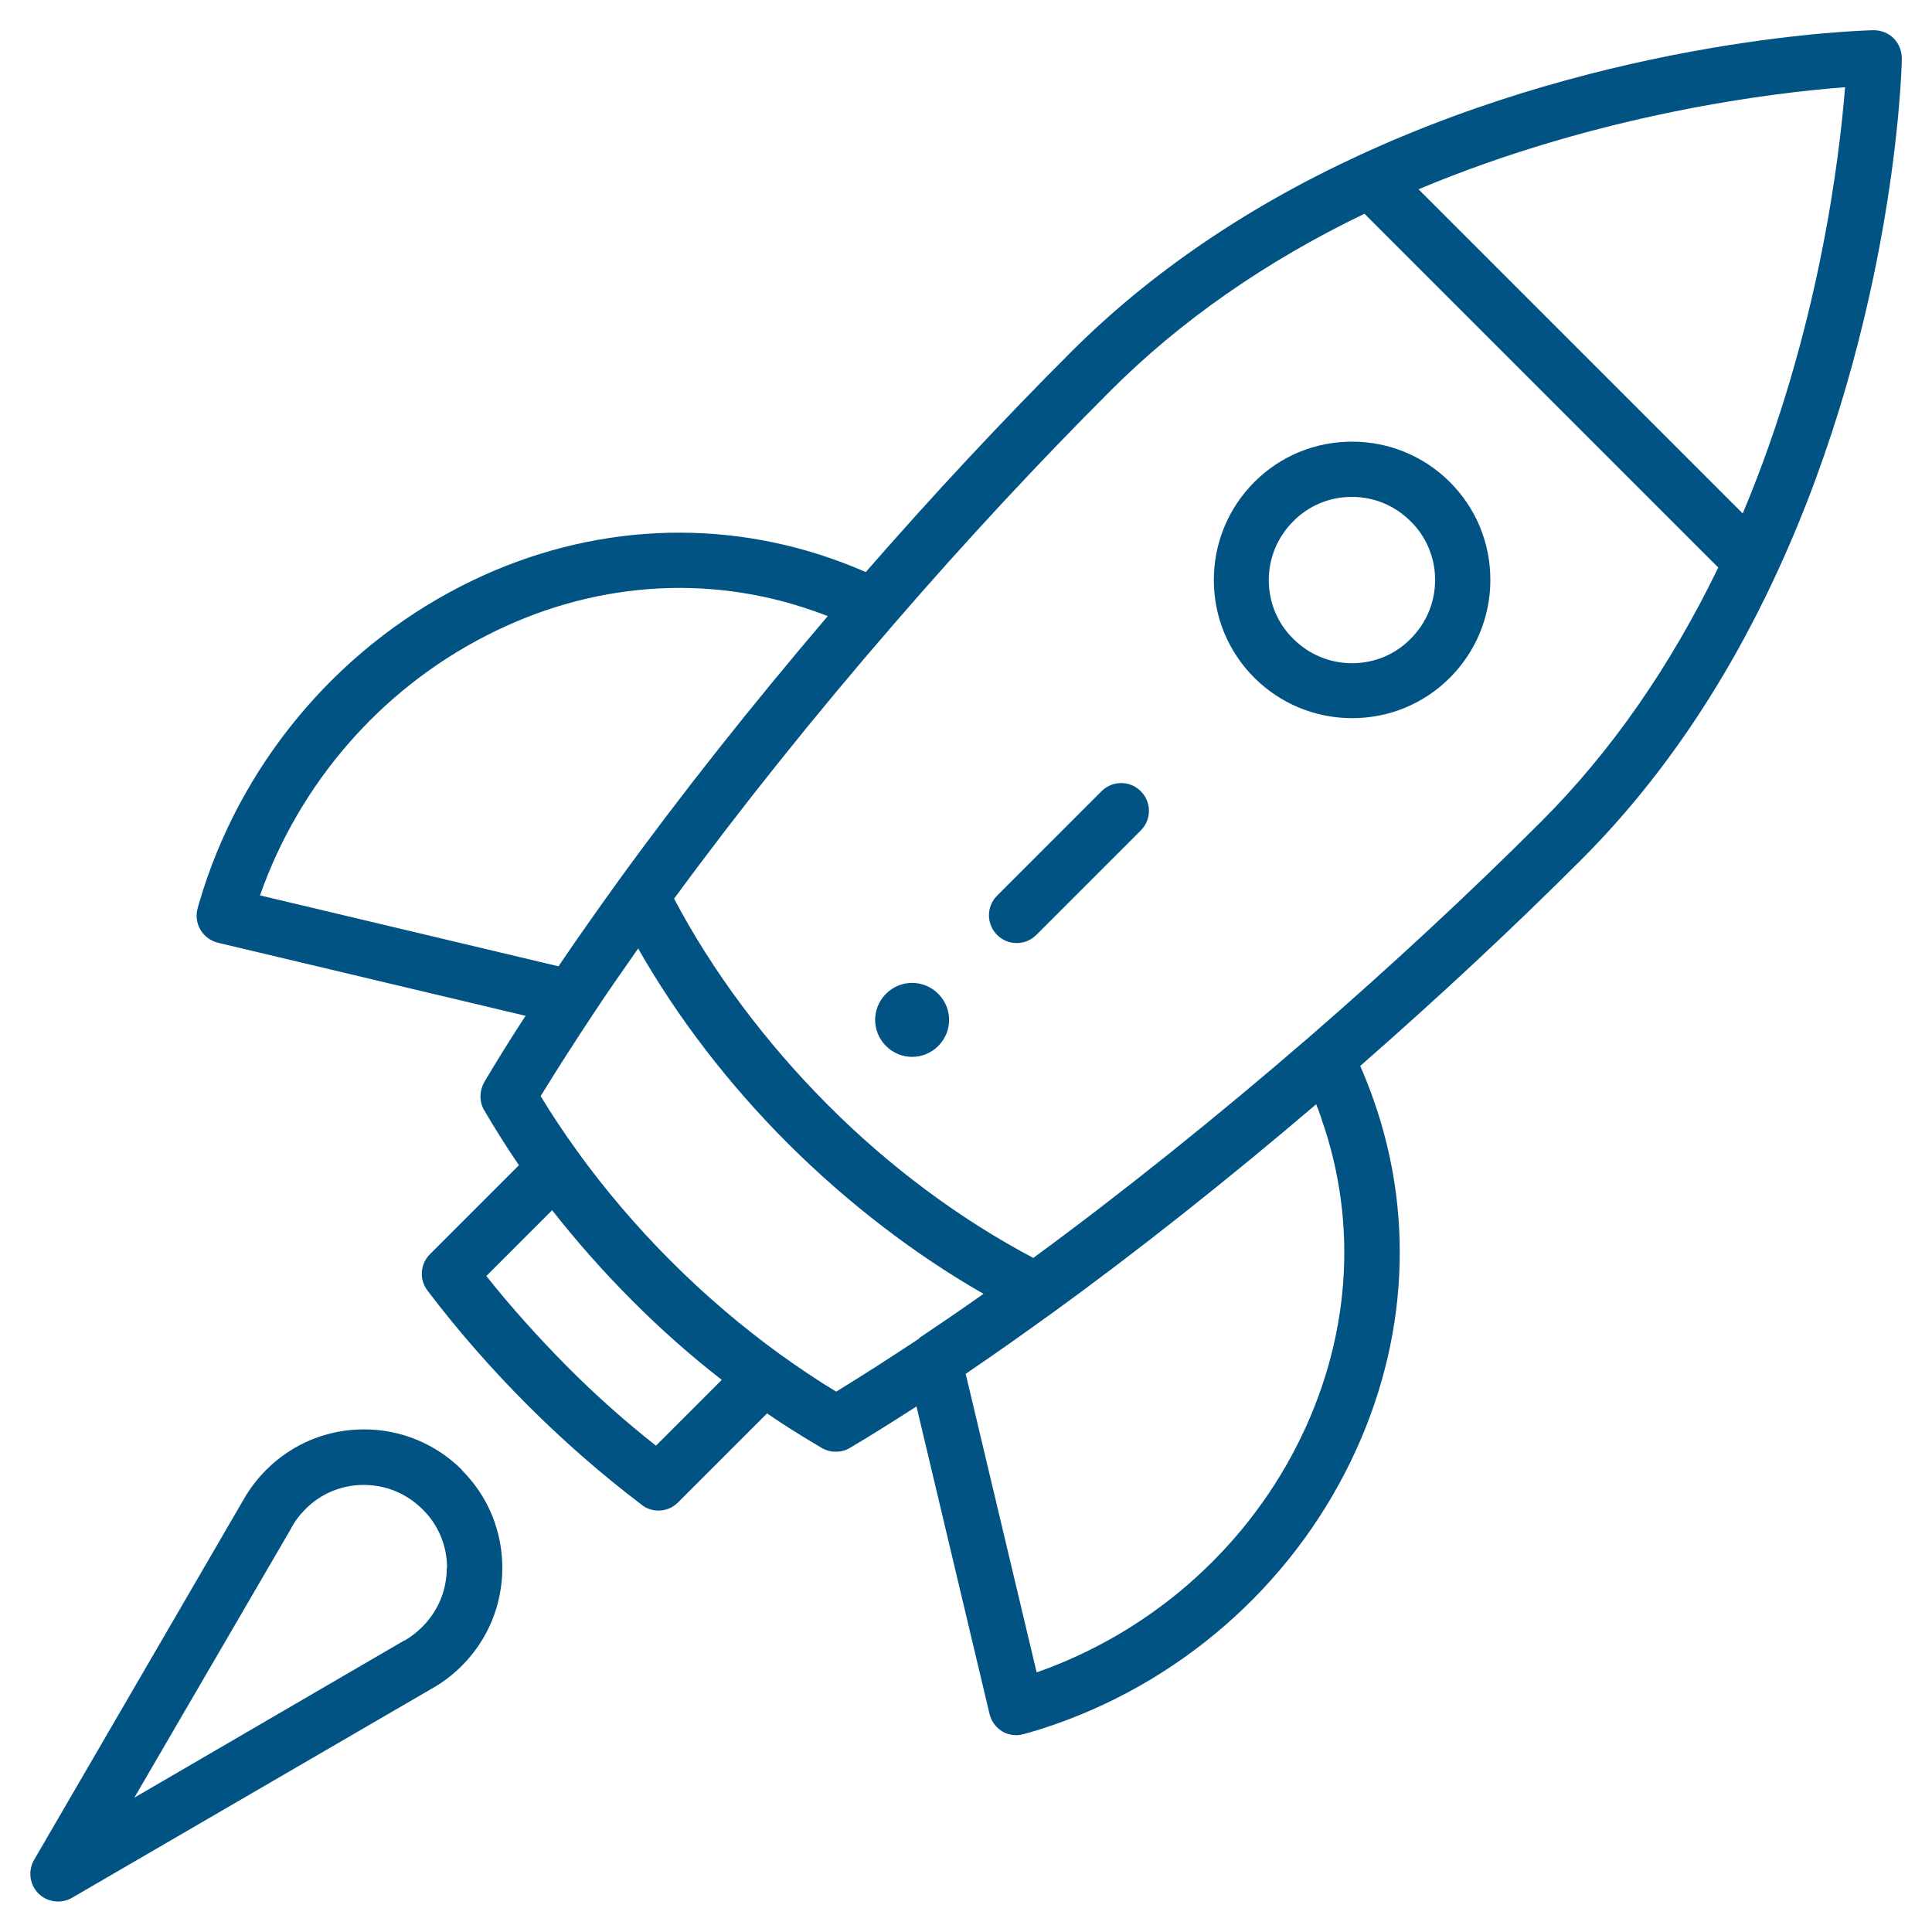 <svg xmlns="http://www.w3.org/2000/svg" id="Calque_1" data-name="Calque 1" viewBox="0 0 64 64"><defs><style> .cls-1 { fill: #015384; } </style></defs><path class="cls-1" d="M31.08,32.92c.48.48.48,1.25,0,1.73-.48.48-1.25.48-1.73,0-.48-.48-.48-1.25,0-1.73.48-.48,1.25-.48,1.73,0ZM63,1.94c0,.35-.23,8.59-4.15,17.06-1.72,3.72-3.9,6.92-6.5,9.51-2.27,2.27-4.72,4.55-7.29,6.8.16.37.31.75.44,1.12,1.42,4.02,1.09,8.39-.92,12.31-2.14,4.18-5.96,7.33-10.47,8.65l-.18.05c-.08.02-.17.04-.26.04-.16,0-.32-.04-.46-.12-.22-.13-.37-.34-.43-.58l-2.42-10.19c-.76.49-1.49.95-2.2,1.37-.14.09-.31.13-.47.13s-.32-.04-.46-.12c-.61-.36-1.23-.74-1.82-1.15l-2.95,2.95c-.18.18-.41.27-.65.27-.19,0-.39-.06-.55-.19-1.32-1-2.59-2.11-3.79-3.31-1.19-1.19-2.31-2.47-3.31-3.79-.28-.37-.24-.88.08-1.2l2.95-2.95c-.41-.6-.79-1.21-1.15-1.82-.17-.29-.16-.64,0-.93.42-.71.88-1.45,1.37-2.2l-10.19-2.42c-.24-.06-.45-.21-.58-.43s-.16-.48-.09-.72l.05-.18c1.32-4.51,4.48-8.33,8.65-10.47,3.91-2.01,8.29-2.33,12.31-.92.37.13.75.28,1.12.44,2.24-2.57,4.53-5.02,6.8-7.29,2.59-2.59,5.79-4.78,9.51-6.5C53.47,1.23,61.72,1.01,62.06,1c.25,0,.49.09.67.27.18.18.27.42.27.67ZM8.61,29.66l9.89,2.35c.63-.93,1.3-1.88,2-2.85,0,0,0,0,0,0,0,0,0,0,0,0,2.05-2.83,4.43-5.83,6.92-8.75-.15-.06-.31-.12-.46-.17-3.54-1.25-7.4-.96-10.86.82-3.5,1.79-6.19,4.9-7.49,8.61ZM23.91,45.71c-1.03-.8-2.04-1.69-2.98-2.64-.95-.95-1.83-1.95-2.64-2.98l-2.18,2.18c.82,1.03,1.71,2.02,2.65,2.97.94.95,1.94,1.84,2.97,2.65l2.18-2.18ZM30.44,44.33s0,0,0,0c.7-.47,1.42-.96,2.14-1.47-2.29-1.31-4.5-3.01-6.47-4.97-1.97-1.97-3.67-4.18-4.97-6.47-.51.73-1.01,1.44-1.47,2.14-.63.95-1.22,1.87-1.76,2.75.38.63.79,1.24,1.23,1.85.91,1.26,1.95,2.48,3.09,3.62,1.14,1.14,2.36,2.18,3.62,3.09.6.43,1.22.85,1.85,1.23.88-.54,1.8-1.13,2.75-1.76ZM43.77,37.04c-.05-.15-.11-.31-.17-.46-2.92,2.49-5.92,4.87-8.75,6.92-.97.7-1.93,1.38-2.86,2.01l2.35,9.89c3.71-1.3,6.82-3.99,8.61-7.49,1.77-3.46,2.07-7.32.82-10.86ZM56.92,18.8l-11.72-11.72c-3.28,1.58-6.1,3.55-8.41,5.86-2.39,2.39-4.8,4.98-7.16,7.71-2.62,3.02-5.13,6.16-7.3,9.12,1.27,2.41,3.02,4.75,5.08,6.82,2.06,2.07,4.41,3.81,6.82,5.08,2.96-2.17,6.1-4.69,9.12-7.3,2.72-2.36,5.32-4.77,7.71-7.16,2.31-2.31,4.27-5.13,5.86-8.41ZM61.11,2.89c-2.27.17-8.09.85-14.12,3.38l10.74,10.74c2.54-6.04,3.21-11.86,3.39-14.12ZM15.3,48.7c.87.87,1.34,2.02,1.34,3.24s-.48,2.38-1.34,3.24c-.3.3-.64.56-1,.76l-11.92,6.93c-.14.08-.3.12-.46.12-.24,0-.47-.09-.65-.27-.29-.29-.35-.75-.14-1.11l6.93-11.92c.2-.36.46-.7.76-1,.87-.87,2.02-1.34,3.24-1.34s2.38.48,3.24,1.34ZM14.81,51.94c0-.73-.29-1.43-.81-1.94-.52-.52-1.21-.81-1.95-.81s-1.43.29-1.94.81c-.18.18-.34.39-.46.61,0,0,0,0,0,.01l-5.2,8.93,8.93-5.2s0,0,.01,0c.22-.12.42-.28.6-.46.52-.52.81-1.21.81-1.95ZM36.49,26.21l-3.46,3.46c-.36.36-.36.94,0,1.3.18.18.41.27.65.27s.47-.09.65-.27l3.46-3.46c.36-.36.36-.94,0-1.3-.36-.36-.94-.36-1.3,0ZM48.03,15.97c.87.87,1.34,2.02,1.34,3.24s-.48,2.38-1.34,3.24c-.87.87-2.02,1.34-3.24,1.34s-2.38-.48-3.24-1.34c-.87-.87-1.34-2.02-1.34-3.24s.48-2.38,1.34-3.24c.87-.87,2.02-1.34,3.24-1.34s2.38.48,3.24,1.34ZM47.54,19.21c0-.73-.29-1.43-.81-1.94-.52-.52-1.21-.81-1.95-.81s-1.43.29-1.94.81c-.52.52-.81,1.21-.81,1.95s.29,1.43.81,1.94c.52.52,1.21.81,1.95.81s1.43-.29,1.94-.81h0c.52-.52.81-1.21.81-1.95Z"></path></svg>